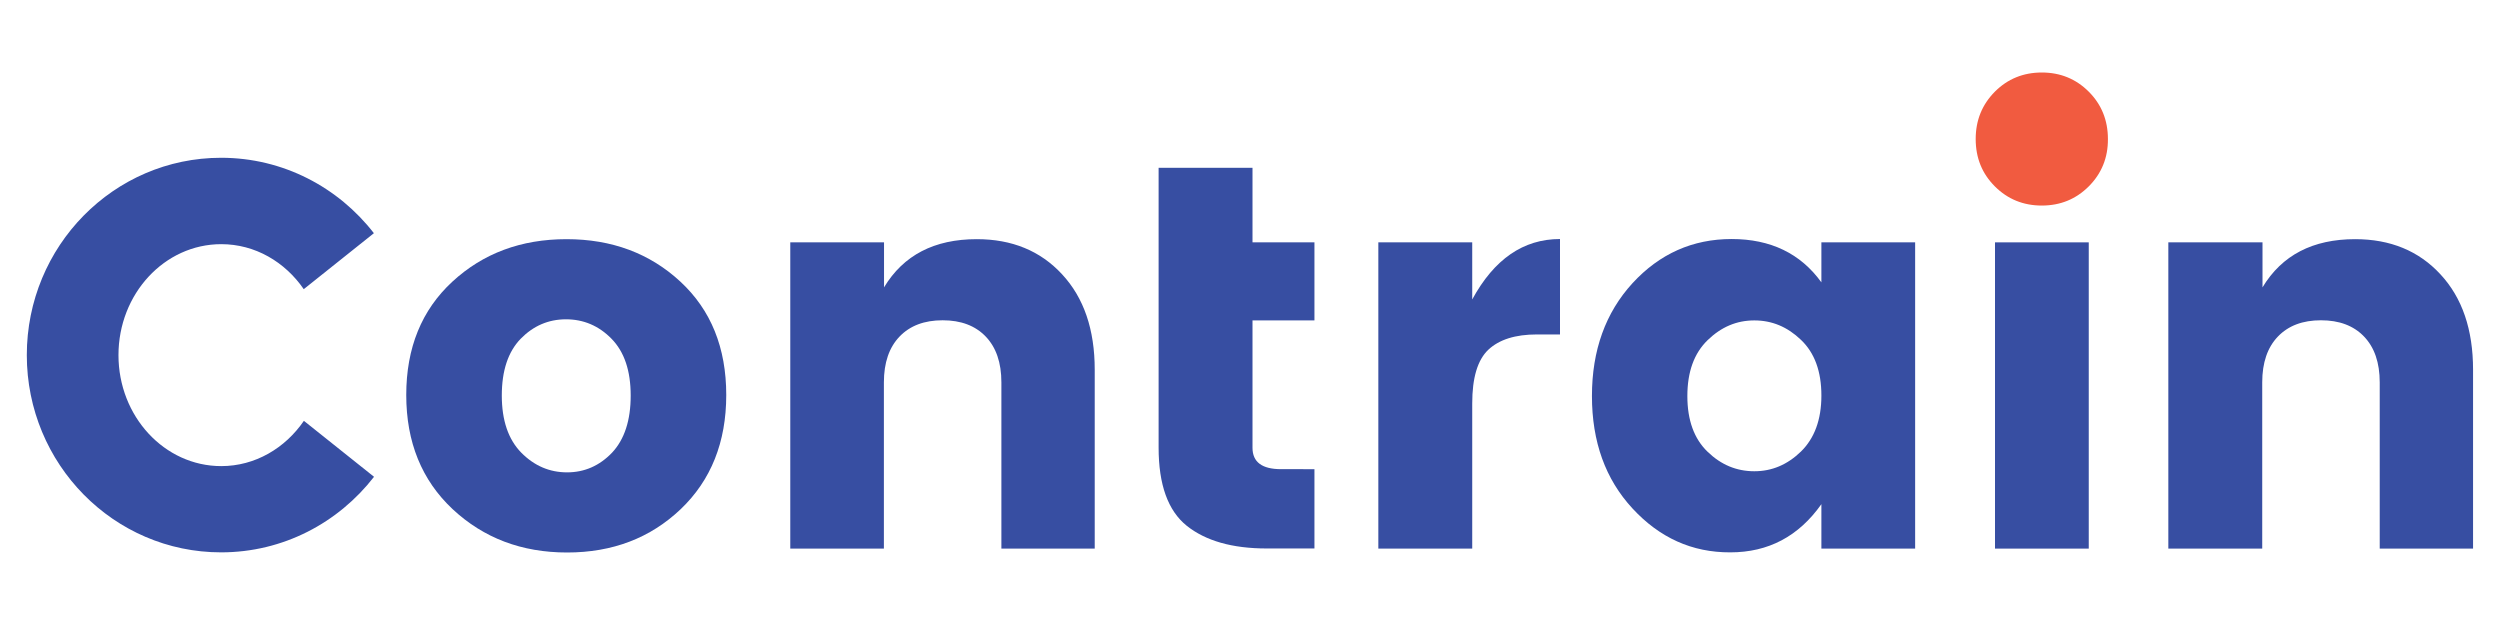 <?xml version="1.0" encoding="utf-8"?>
<!-- Generator: Adobe Illustrator 24.0.1, SVG Export Plug-In . SVG Version: 6.00 Build 0)  -->
<svg version="1.1" id="Layer_1" xmlns="http://www.w3.org/2000/svg" xmlns:xlink="http://www.w3.org/1999/xlink" x="0px" y="0px"
	 viewBox="0 0 180 45" style="enable-background:new 0 0 180 45;" xml:space="preserve">
<style type="text/css">
	.st0{fill:#374EA2;}
	.st1{fill:#F15B40;}
</style>
<g>
	<path class="st0" d="M32.59,36.66c-2.22-2.08-3.34-4.82-3.34-8.22c0-3.4,1.11-6.12,3.32-8.16c2.21-2.04,4.95-3.06,8.22-3.06
		c3.26,0,6,1.02,8.2,3.06c2.2,2.04,3.3,4.76,3.3,8.16c0,3.4-1.1,6.14-3.28,8.22c-2.19,2.08-4.91,3.12-8.18,3.12
		C37.56,39.78,34.82,38.74,32.59,36.66z M44.07,32.59c0.89-0.95,1.34-2.32,1.34-4.11c0-1.79-0.46-3.15-1.38-4.09
		c-0.92-0.94-2.02-1.4-3.28-1.4c-1.26,0-2.35,0.47-3.26,1.4c-0.91,0.94-1.36,2.3-1.36,4.09c0,1.79,0.47,3.16,1.4,4.11
		c0.94,0.95,2.04,1.42,3.3,1.42C42.09,34.01,43.17,33.53,44.07,32.59z"/>
	<path class="st0" d="M63.65,17.45v3.24c1.4-2.32,3.62-3.47,6.68-3.47c2.53,0,4.58,0.84,6.14,2.53c1.57,1.69,2.35,3.98,2.35,6.87
		V39.5h-6.72V27.53c0-1.42-0.38-2.52-1.13-3.3c-0.75-0.78-1.78-1.17-3.1-1.17c-1.32,0-2.35,0.39-3.1,1.17
		c-0.75,0.78-1.13,1.88-1.13,3.3V39.5H56.9V17.45H63.65z"/>
	<path class="st0" d="M94.64,33.77v5.72H91.2c-2.48,0-4.39-0.55-5.75-1.63c-1.36-1.09-2.03-2.97-2.03-5.63V12.08h6.76v5.37h4.46
		v5.62h-4.46v9.17c0,1.03,0.69,1.54,2.05,1.54H94.64z"/>
	<path class="st0" d="M106,17.45v4.11c1.58-2.9,3.68-4.35,6.32-4.35v6.87h-1.66c-1.56,0-2.72,0.37-3.5,1.1
		c-0.78,0.74-1.16,2.03-1.16,3.87V39.5h-6.76V17.45H106z"/>
	<path class="st0" d="M117.54,36.61c-1.95-2.11-2.92-4.8-2.92-8.1c0-3.29,0.98-6,2.92-8.12c1.95-2.12,4.33-3.18,7.14-3.18
		c2.8,0,4.96,1.04,6.46,3.12v-2.88h6.75V39.5h-6.75v-3.2c-1.64,2.32-3.82,3.47-6.56,3.47C121.83,39.78,119.49,38.72,117.54,36.61z
		 M129.67,32.51c0.97-0.95,1.47-2.29,1.47-4.03s-0.49-3.08-1.47-4.01c-0.98-0.94-2.09-1.4-3.36-1.4c-1.27,0-2.38,0.47-3.36,1.42
		c-0.98,0.95-1.46,2.29-1.46,4.03c0,1.74,0.49,3.08,1.46,4.01c0.97,0.94,2.09,1.4,3.36,1.4C127.58,33.93,128.69,33.46,129.67,32.51z
		"/>
	<path class="st0" d="M143.64,39.5V17.45h6.75V39.5H143.64z"/>
	<path class="st0" d="M162.9,17.45v3.24c1.4-2.32,3.62-3.47,6.67-3.47c2.53,0,4.58,0.84,6.14,2.53c1.57,1.69,2.35,3.98,2.35,6.87
		V39.5h-6.72V27.53c0-1.42-0.38-2.52-1.13-3.3c-0.75-0.78-1.78-1.17-3.1-1.17c-1.32,0-2.35,0.39-3.1,1.17
		c-0.75,0.78-1.13,1.88-1.13,3.3V39.5h-6.76V17.45H162.9z"/>
	<path class="st0" d="M21.88,30.3c-1.35,1.97-3.51,3.26-5.95,3.26c-4.09,0-7.4-3.58-7.4-7.99c0-4.41,3.31-7.99,7.4-7.99
		c2.44,0,4.59,1.28,5.94,3.24l5.05-4.03c-2.56-3.3-6.53-5.43-11-5.43c-7.73,0-13.99,6.36-13.99,14.21c0,7.84,6.26,14.2,13.99,14.2
		c4.47,0,8.44-2.13,11.01-5.44L21.88,30.3z"/>
	<path class="st1" d="M150.39,13.42c-0.92,0.92-2.05,1.38-3.38,1.38c-1.33,0-2.46-0.46-3.38-1.38c-0.92-0.92-1.38-2.05-1.38-3.41
		c0-1.35,0.46-2.48,1.38-3.41c0.92-0.92,2.05-1.38,3.38-1.38c1.33,0,2.46,0.46,3.38,1.38c0.92,0.92,1.38,2.06,1.38,3.41
		C151.78,11.36,151.31,12.5,150.39,13.42z"/>
</g>
</svg>
